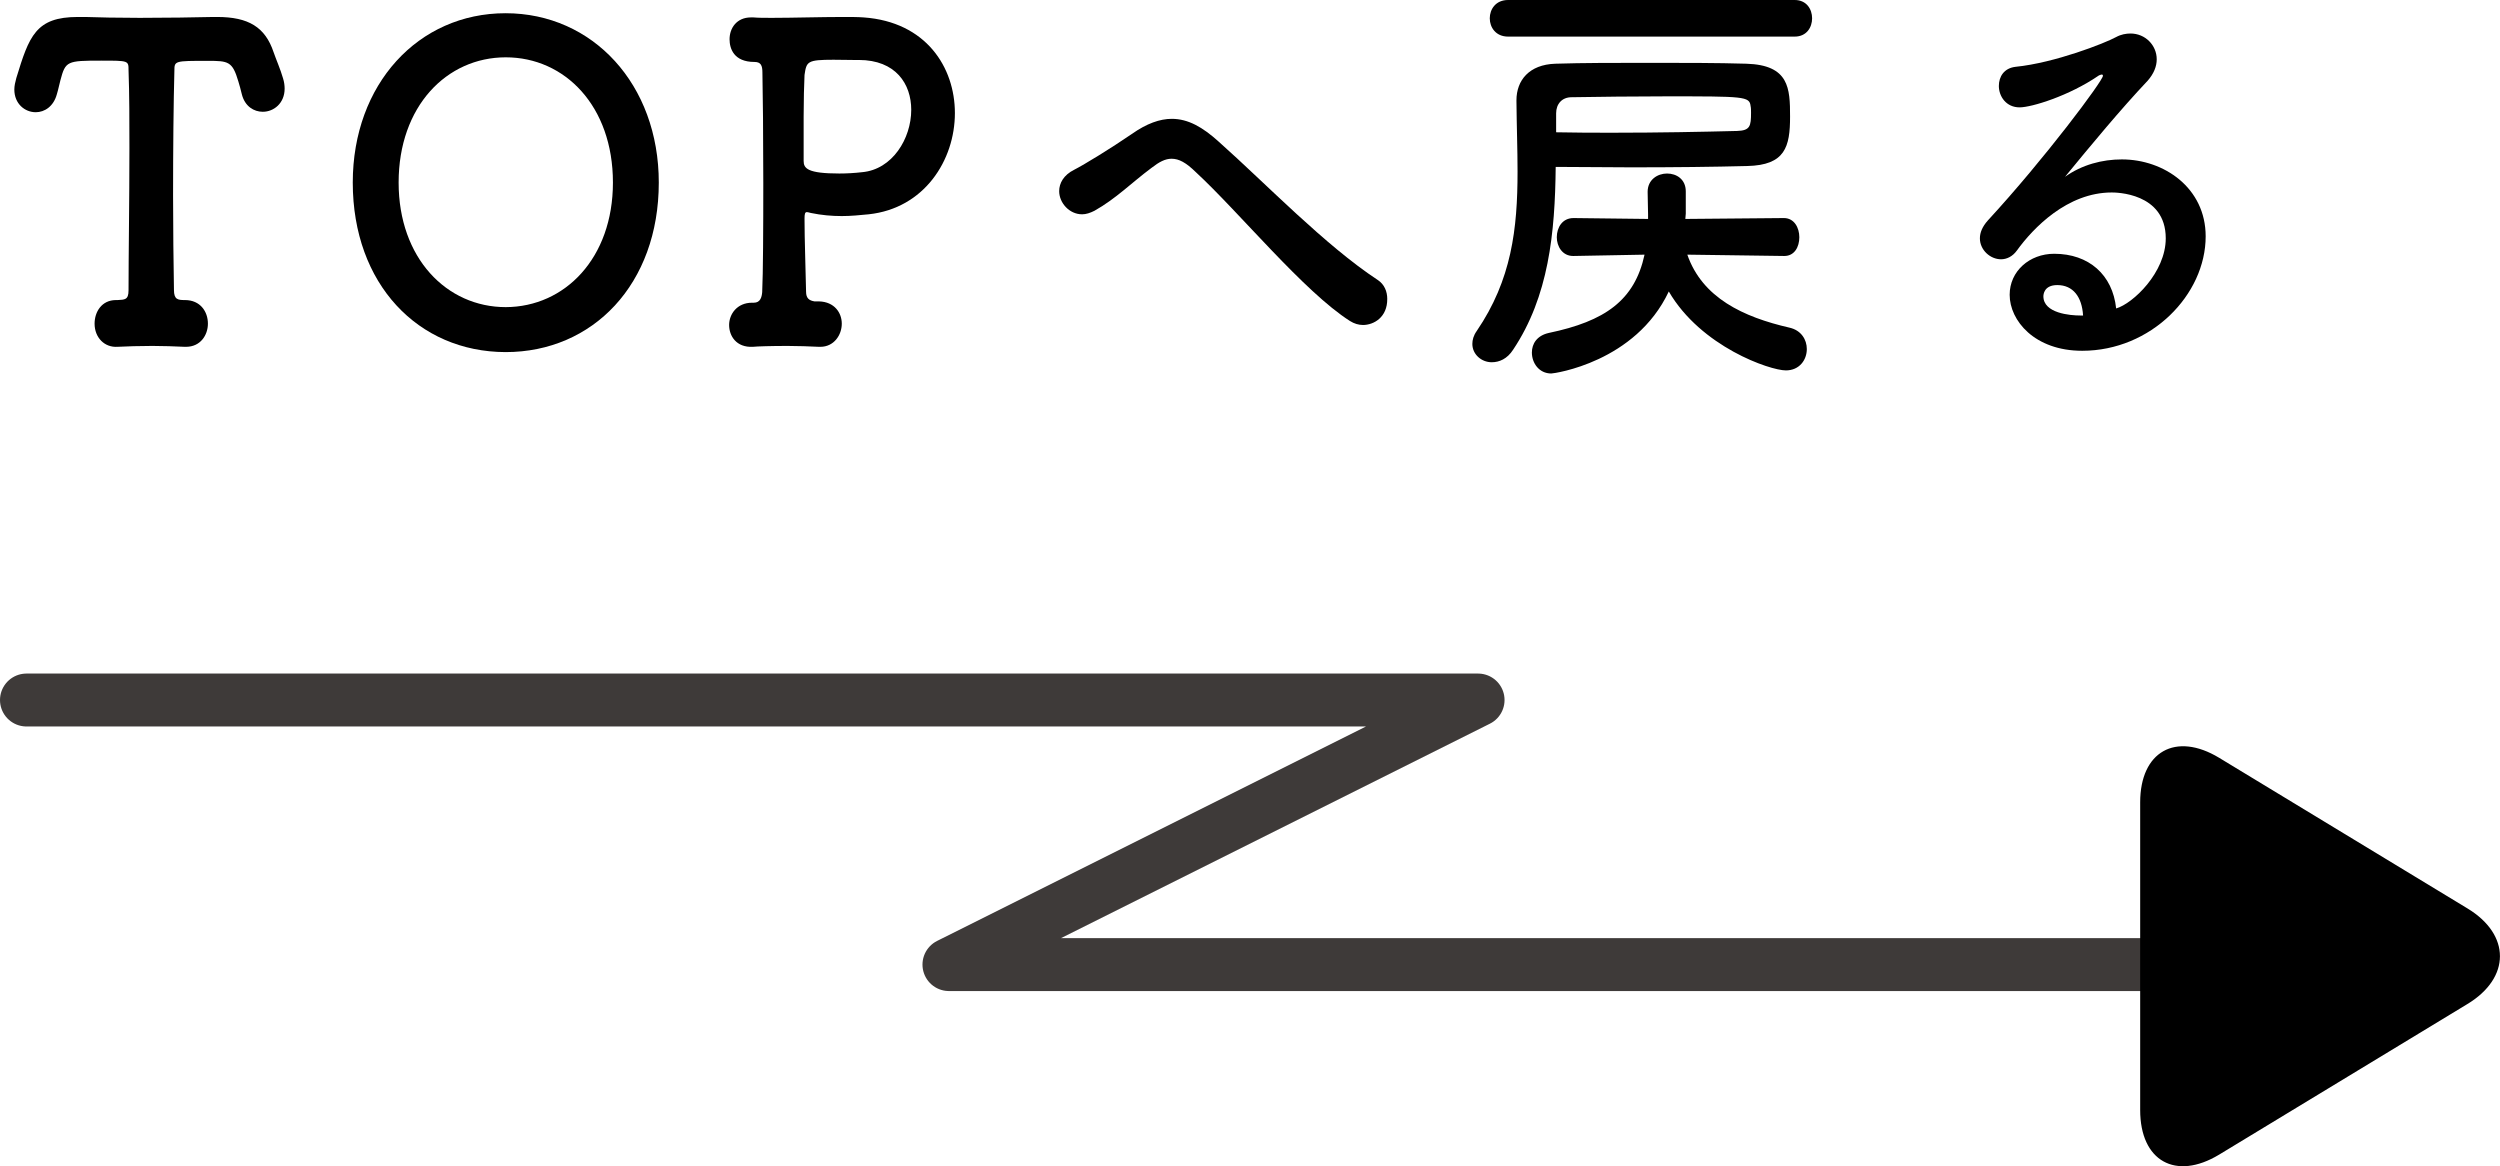 <?xml version="1.0" encoding="utf-8"?>
<!-- Generator: Adobe Illustrator 26.0.3, SVG Export Plug-In . SVG Version: 6.00 Build 0)  -->
<svg version="1.1" id="レイヤー_1" xmlns="http://www.w3.org/2000/svg" xmlns:xlink="http://www.w3.org/1999/xlink" x="0px"
	 y="0px" viewBox="0 0 113.39 52.9" style="enable-background:new 0 0 113.39 52.9;" xml:space="preserve">
<style type="text/css">
	.st0{fill:none;stroke:#3E3A39;stroke-width:2.4;stroke-linecap:round;stroke-linejoin:round;stroke-miterlimit:10;}
</style>
<g>
	<path d="M4.59,2.75c-1.55,0-1.62,0.02-1.85,0.89c-0.05,0.18-0.09,0.4-0.16,0.63C2.43,4.83,2.02,5.09,1.62,5.09
		c-0.49,0-0.97-0.38-0.97-1.03c0-0.16,0.04-0.34,0.09-0.52c0.58-1.9,0.88-2.77,2.79-2.77c0.11,0,0.22,0,0.34,0
		c0.56,0.02,1.48,0.04,2.47,0.04c1.21,0,2.5-0.02,3.33-0.04c0.05,0,0.13,0,0.18,0c1.42,0,2.18,0.46,2.56,1.6
		c0.11,0.32,0.31,0.77,0.43,1.19c0.05,0.16,0.07,0.32,0.07,0.46c0,0.67-0.5,1.05-0.99,1.05c-0.4,0-0.81-0.24-0.95-0.79
		c-0.05-0.22-0.11-0.42-0.16-0.59c-0.27-0.91-0.45-0.93-1.4-0.93c-1.48,0-1.5,0-1.5,0.44C7.87,4.65,7.85,6.77,7.85,8.87
		c0,1.53,0.02,3.03,0.04,4.28c0,0.44,0.18,0.46,0.5,0.46c0.7,0,1.04,0.53,1.04,1.07c0,0.52-0.34,1.05-0.99,1.05
		c-0.02,0-0.05,0-0.07,0c-0.45-0.02-0.96-0.04-1.46-0.04c-0.59,0-1.17,0.02-1.58,0.04c-0.59,0.04-1.04-0.42-1.04-1.05
		c0-0.53,0.32-1.07,0.97-1.07c0.02,0,0.05,0,0.07,0c0.32-0.02,0.5,0,0.5-0.44c0-1.6,0.04-4.02,0.04-6.46c0-1.21,0-2.42-0.04-3.53
		C5.83,2.75,5.83,2.75,4.59,2.75z"/>
	<path d="M16,8.28c0-4.46,2.97-7.68,6.93-7.68c3.96,0,6.95,3.23,6.95,7.68c0,4.61-2.99,7.69-6.95,7.69C18.97,15.96,16,12.89,16,8.28
		z M27.8,8.28c0-3.47-2.18-5.68-4.86-5.68c-2.68,0-4.86,2.22-4.86,5.68c0,3.43,2.18,5.65,4.86,5.65
		C25.62,13.92,27.8,11.71,27.8,8.28z"/>
	<path d="M37.15,13.67c0.7,0.02,1.03,0.52,1.03,1.01c0,0.52-0.36,1.05-0.97,1.05c-0.02,0-0.05,0-0.07,0
		c-0.43-0.02-0.94-0.04-1.42-0.04c-0.74,0-1.39,0.02-1.57,0.04c-0.76,0.04-1.08-0.5-1.08-0.99s0.36-1.01,1.04-1.01
		c0.02,0,0.02,0,0.04,0c0.02,0,0.02,0,0.04,0c0.29,0,0.36-0.24,0.38-0.48c0.04-0.85,0.05-2.89,0.05-4.95s-0.02-4.12-0.04-5.01
		c0-0.32-0.07-0.48-0.36-0.48c-0.94,0-1.13-0.61-1.13-1.03c0-0.5,0.32-0.99,0.97-0.99c0.04,0,0.07,0,0.11,0
		c0.22,0.02,0.5,0.02,0.85,0.02c0.94,0,2.21-0.04,3.21-0.04c0.36,0,0.68,0,0.94,0.02c2.83,0.2,4.14,2.26,4.14,4.34
		c0,2.14-1.39,4.32-3.91,4.59c-0.41,0.04-0.81,0.08-1.22,0.08c-0.45,0-0.92-0.04-1.4-0.14c-0.09-0.02-0.14-0.04-0.18-0.04
		c-0.09,0-0.11,0.08-0.11,0.3c0,0.97,0.05,2.2,0.07,3.31c0,0.3,0.14,0.4,0.38,0.44H37.15z M37.8,2.71c-1.19,0-1.22,0.08-1.31,0.69
		c-0.02,0.44-0.04,1.15-0.04,1.88c0,1.66,0,1.76,0,2.02c0,0.34,0.18,0.57,1.62,0.57c0.34,0,0.68-0.02,1.03-0.06
		c1.37-0.12,2.23-1.52,2.23-2.83c0-1.17-0.7-2.26-2.38-2.26C38.95,2.73,38.36,2.71,37.8,2.71z"/>
	<path d="M61.82,14.74c-0.2,0-0.4-0.06-0.59-0.18c-2.09-1.33-5.02-4.93-6.99-6.75c-0.45-0.44-0.77-0.61-1.1-0.61
		c-0.29,0-0.56,0.14-0.92,0.42c-0.9,0.67-1.6,1.39-2.58,1.94c-0.2,0.1-0.38,0.16-0.56,0.16c-0.58,0-1.04-0.52-1.04-1.05
		c0-0.36,0.2-0.73,0.68-0.97c0.47-0.24,1.66-0.97,2.61-1.62c0.68-0.48,1.28-0.69,1.82-0.69c0.74,0,1.4,0.38,2.12,1.03
		c2.2,1.96,4.81,4.69,7.22,6.28c0.31,0.2,0.43,0.54,0.43,0.85C62.93,14.4,62.3,14.74,61.82,14.74z"/>
	<path d="M68.63,15.86c-0.27,0.42-0.63,0.57-0.97,0.57c-0.47,0-0.88-0.36-0.88-0.83c0-0.18,0.05-0.38,0.2-0.59
		c1.58-2.32,1.85-4.63,1.85-7.23c0-1.01-0.04-2.06-0.05-3.19c0-0.02,0-0.02,0-0.04c0-0.91,0.58-1.62,1.76-1.66
		c1.24-0.04,2.75-0.04,4.29-0.04c1.51,0,3.06,0,4.38,0.04c1.94,0.06,1.98,1.11,1.98,2.4c0,1.37-0.22,2.2-1.94,2.24
		C77.71,7.57,75.93,7.59,74,7.59c-1.1,0-2.25-0.02-3.44-0.02C70.53,10.58,70.24,13.45,68.63,15.86z M68.4,1.66
		c-0.56,0-0.83-0.42-0.83-0.83S67.84,0,68.4,0h13c0.54,0,0.79,0.42,0.79,0.83s-0.25,0.83-0.79,0.83H68.4z M80.91,11.61l-4.38-0.06
		c0.68,1.96,2.54,2.83,4.63,3.31c0.54,0.12,0.79,0.55,0.79,0.97c0,0.5-0.34,0.97-0.95,0.97c-0.72,0-3.85-1.07-5.31-3.58
		c-1.51,3.21-5.2,3.72-5.33,3.72c-0.56,0-0.88-0.48-0.88-0.95c0-0.4,0.23-0.77,0.77-0.89c2.54-0.53,3.89-1.47,4.34-3.55l-3.22,0.06
		h-0.02c-0.49,0-0.74-0.44-0.74-0.85c0-0.44,0.25-0.87,0.76-0.87l3.38,0.04v-0.2c0-0.34-0.02-0.67-0.02-1.03
		c0-0.55,0.45-0.83,0.88-0.83c0.43,0,0.85,0.26,0.85,0.81c0,0.02,0,0.02,0,0.04c0,0,0,0,0,0.97c0,0.08-0.02,0.16-0.02,0.24
		l4.47-0.04c0.47,0,0.7,0.44,0.7,0.87c0,0.44-0.22,0.85-0.68,0.85H80.91z M70.58,6c0.88,0.02,1.73,0.02,2.56,0.02
		c2.12,0,4.05-0.04,5.65-0.08c0.59-0.02,0.63-0.22,0.63-0.83c0-0.1,0-0.22-0.02-0.3c-0.05-0.44-0.29-0.44-3.85-0.44
		c-1.49,0-2.97,0.02-4.27,0.04c-0.43,0-0.7,0.3-0.7,0.73V6z"/>
	<path d="M98.23,10.81c0-2.08-2.29-2.08-2.45-2.08c-2.02,0-3.57,1.62-4.3,2.63c-0.2,0.28-0.47,0.4-0.72,0.4
		c-0.49,0-0.96-0.42-0.96-0.95c0-0.26,0.11-0.53,0.36-0.81c2.59-2.81,5.22-6.34,5.22-6.56c0-0.04-0.02-0.06-0.05-0.06
		c-0.04,0-0.07,0.02-0.13,0.04c-1.35,0.93-3.06,1.45-3.6,1.45c-0.61,0-0.94-0.5-0.94-0.97c0-0.42,0.23-0.81,0.76-0.87
		c1.78-0.18,4.05-1.07,4.56-1.35c0.22-0.12,0.45-0.16,0.65-0.16c0.67,0,1.19,0.53,1.19,1.17c0,0.32-0.13,0.65-0.41,0.97
		c-1.22,1.29-2.61,2.97-3.75,4.36c0.77-0.55,1.69-0.79,2.58-0.79c1.91,0,3.8,1.29,3.8,3.49c0,2.65-2.48,5.19-5.6,5.19
		c-2.16,0-3.29-1.37-3.29-2.54c0-1.07,0.9-1.86,2.02-1.86c1.57,0,2.65,0.95,2.81,2.48C96.74,13.77,98.23,12.36,98.23,10.81z
		 M93.31,12.93c-0.61,0-0.63,0.44-0.63,0.51c0,0.77,1.22,0.87,1.67,0.87c0.04,0,0.09,0,0.13,0C94.43,13.47,94.03,12.93,93.31,12.93z
		"/>
</g>
<g>
	<polyline class="st0" points="1.2,31.75 67.04,31.75 43.04,43.75 98.84,43.75 	"/>
	<g>
		<path d="M100.65,52.37c-1.97,1.19-3.58,0.29-3.58-2.02V36.39c0-2.3,1.61-3.21,3.58-2.02l11.26,6.83c1.97,1.19,1.97,3.15,0,4.34
			L100.65,52.37z"/>
	</g>
</g>
</svg>
